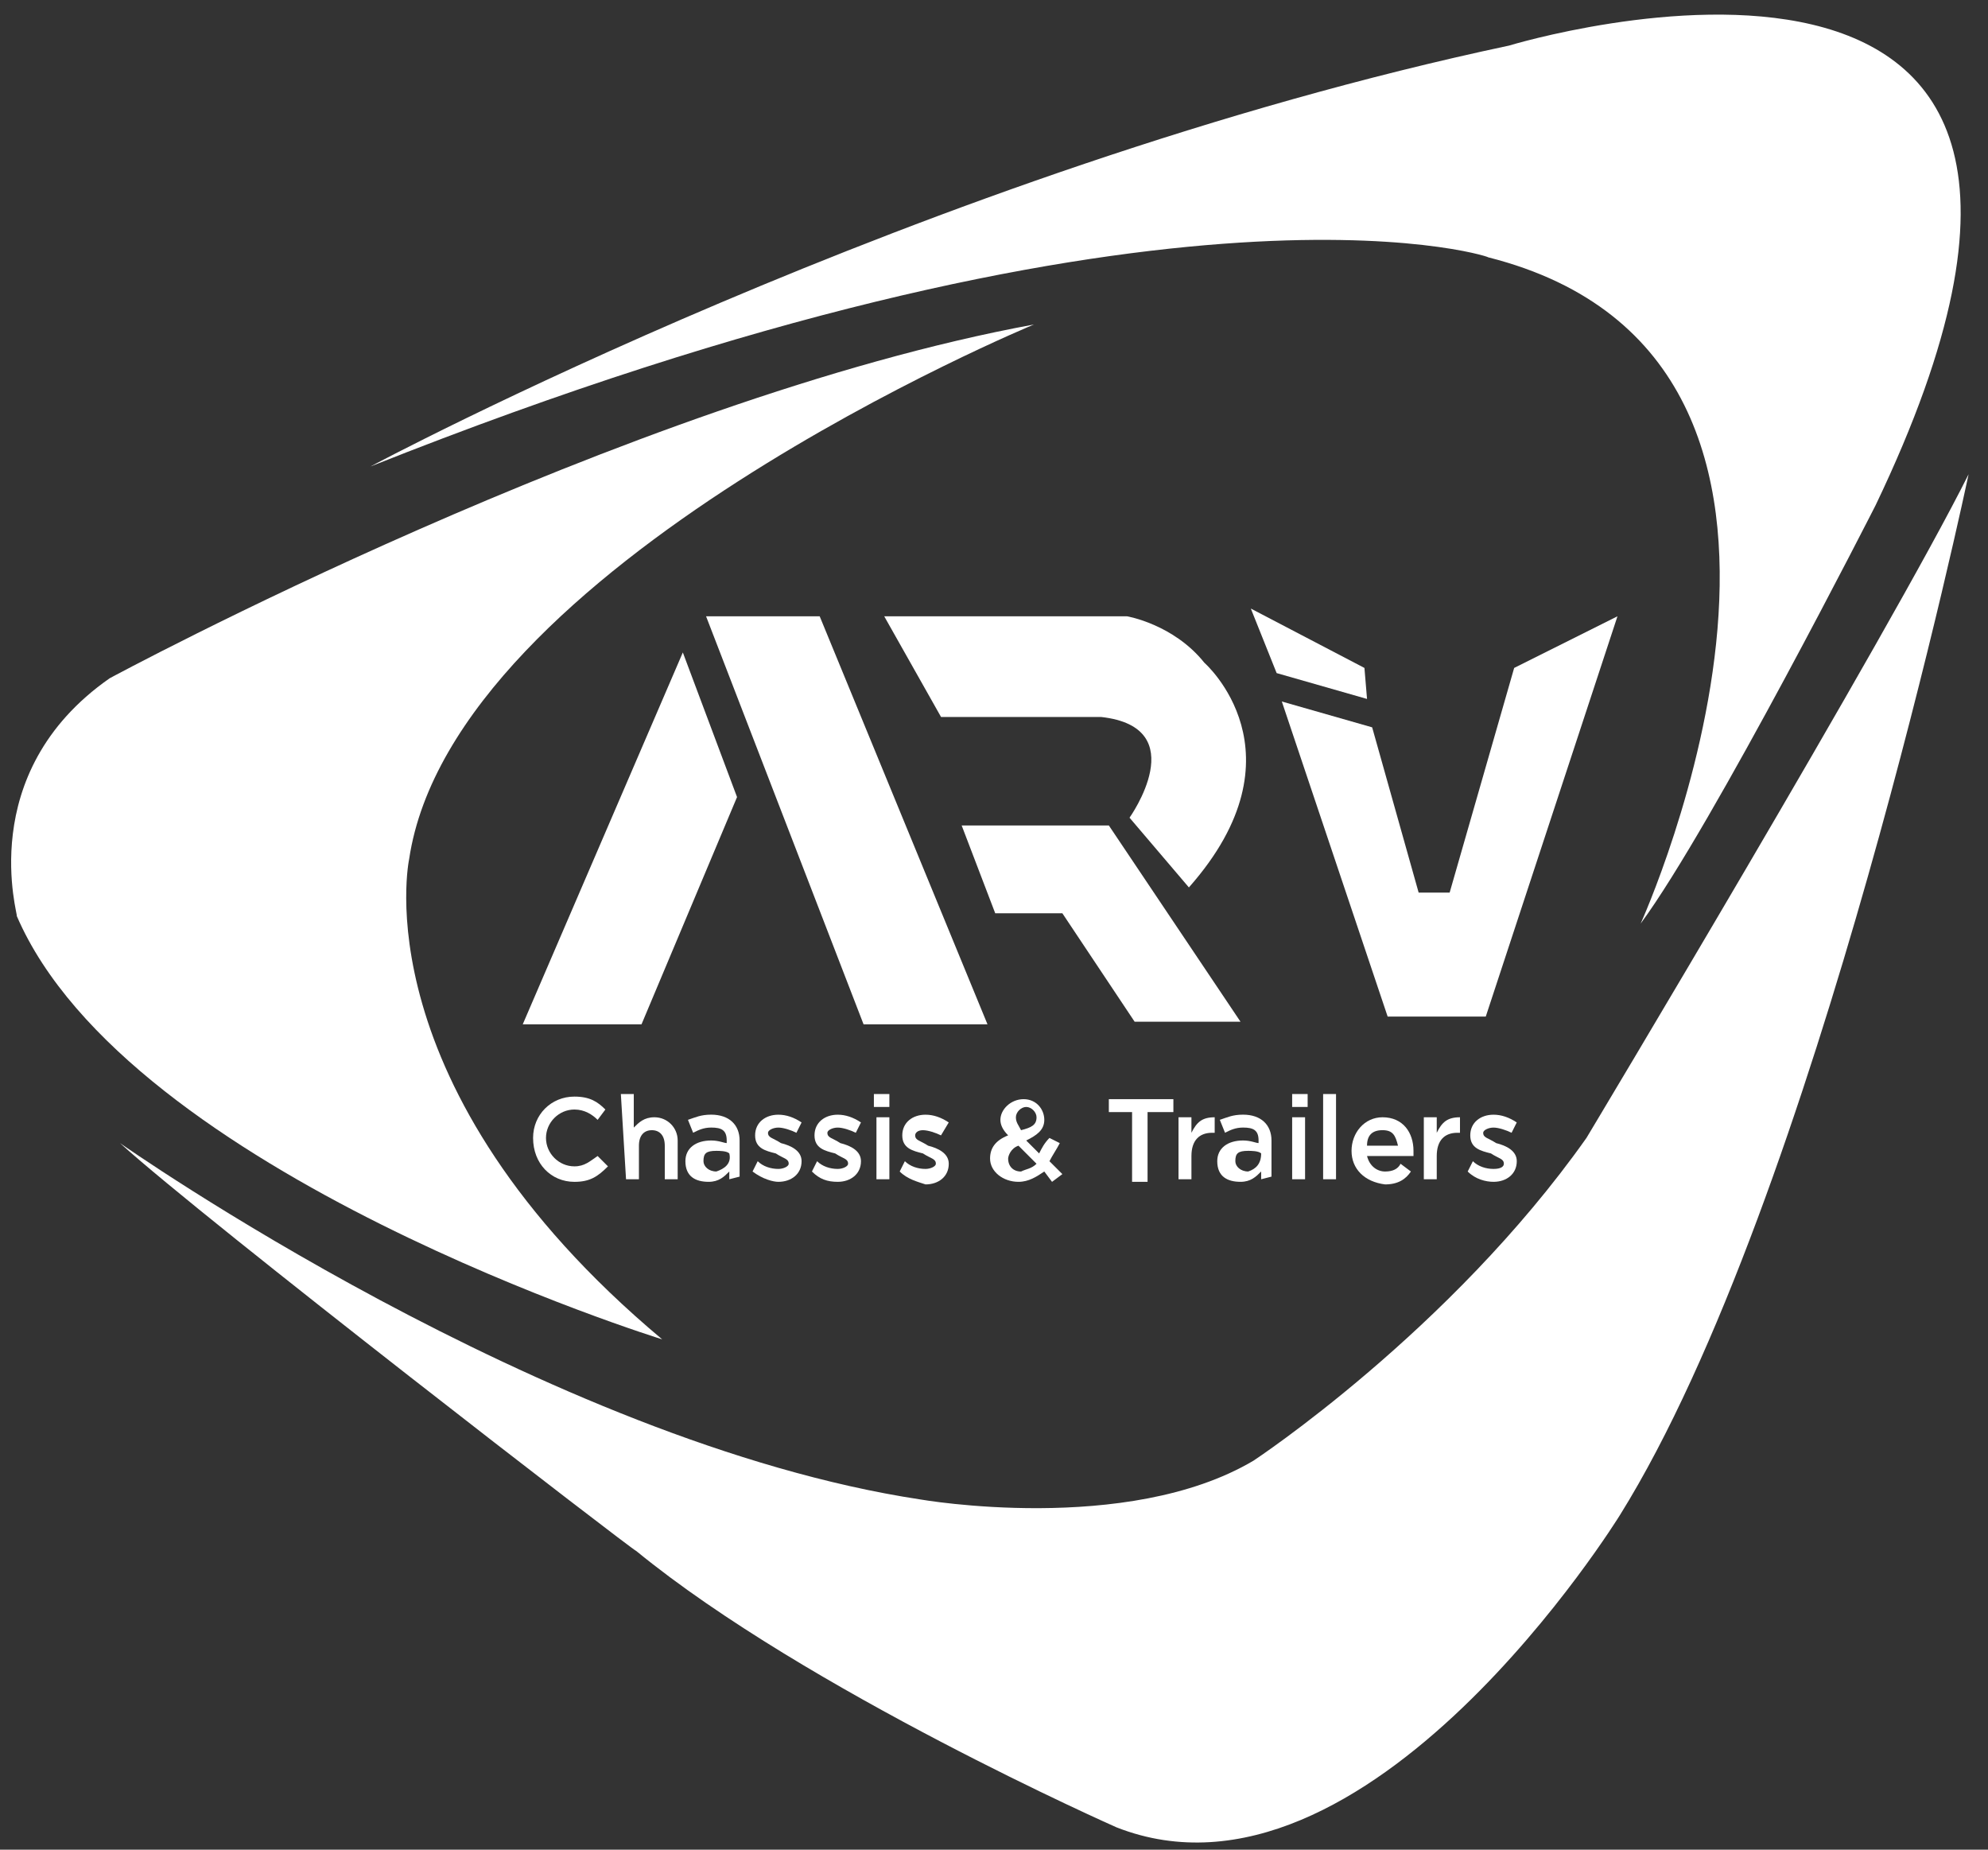 <svg xmlns="http://www.w3.org/2000/svg" xmlns:xlink="http://www.w3.org/1999/xlink" xmlns:a="http://ns.adobe.com/AdobeSVGViewerExtensions/3.0/" x="0px" y="0px" width="86px" height="80px" viewBox="-0.482 -0.633 86 80" xml:space="preserve"><rect x="-0.482" y="-0.633" width="86" height="80" fill="#333333" stroke="none"/><defs></defs><path id="XMLID_36_" fill="#FFFFFF" d="M15.543,19.544c0,0,24.013-12.844,49.254-18.205c0,0,29.709-9.047,15.859,19.88 c0,0-7.036,13.85-10.164,18.094c0,0,11.058-24.348-6.589-28.815C63.792,10.386,49.497,6.03,15.543,19.544z"></path><path id="XMLID_33_" fill="#FFFFFF" d="M4.262,28.703c0,0,22.338-12.063,39.984-15.301c0,0-25.13,10.387-27.028,23.119 c0,0-2.122,9.828,10.945,20.774c0,0-23.12-7.148-27.922-18.317C0.353,39.09-1.657,32.835,4.262,28.703z"></path><path id="XMLID_23_" fill="#FFFFFF" d="M4.709,48.807c0,0,18.429,12.956,34.624,15.413c0,0,8.936,1.563,14.408-1.676 c0,0,8.488-5.584,14.407-13.961c0,0,13.067-21.779,16.53-28.704c0,0-6.59,31.384-15.078,45.01c0,0-10.945,17.758-21.779,13.514 c0,0-13.403-5.919-20.774-11.95C26.935,66.454,8.395,52.158,4.709,48.807z"></path><polygon id="XMLID_22_" fill="#FFFFFF" points="29.057,27.586 31.402,33.841 27.27,43.669 22.132,43.669 "></polygon><polygon id="XMLID_21_" fill="#FFFFFF" points="30.062,26.022 34.977,26.022 42.236,43.669 36.875,43.669 "></polygon><path id="XMLID_20_" fill="#FFFFFF" d="M37.769,26.022h10.5c0,0,2.01,0.335,3.35,2.01c0,0,4.468,3.909-0.67,9.717l-2.568-3.016 c0,0,2.792-3.909-1.229-4.356h-6.925L37.769,26.022z"></path><polygon id="XMLID_19_" fill="#FFFFFF" points="41.119,35.069 47.486,35.069 53.182,43.558 48.602,43.558 45.475,38.867  42.571,38.867 "></polygon><polygon id="XMLID_18_" fill="#FFFFFF" points="53.628,25.688 58.543,28.256 58.655,29.597 54.745,28.479 "></polygon><polygon id="XMLID_17_" fill="#FFFFFF" points="54.969,29.708 58.877,30.825 60.888,37.973 62.229,37.973 65.02,28.256  69.489,26.022 63.792,43.334 59.547,43.334 "></polygon><path id="XMLID_16_" fill="#FFFFFF" d="M22.579,48.583L22.579,48.583c0-1.005,0.782-1.787,1.787-1.787 c0.67,0,1.005,0.224,1.34,0.559l-0.335,0.447c-0.223-0.224-0.558-0.447-1.005-0.447c-0.67,0-1.229,0.559-1.229,1.229l0,0 c0,0.67,0.558,1.229,1.229,1.229c0.447,0,0.67-0.223,1.005-0.447l0.447,0.447c-0.447,0.447-0.782,0.67-1.452,0.67 C23.361,50.482,22.579,49.701,22.579,48.583z"></path><path id="XMLID_15_" fill="#FFFFFF" d="M26.376,46.685h0.559v1.451c0.223-0.223,0.447-0.446,0.894-0.446 c0.558,0,1.005,0.446,1.005,1.005v1.676h-0.558v-1.452c0-0.446-0.224-0.67-0.559-0.67s-0.559,0.224-0.559,0.67v1.452H26.6 L26.376,46.685L26.376,46.685z"></path><path id="XMLID_14_" fill="#FFFFFF" d="M31.067,50.371v-0.335c-0.223,0.224-0.447,0.446-0.894,0.446 c-0.559,0-1.005-0.223-1.005-0.893l0,0c0-0.559,0.446-0.895,1.117-0.895c0.335,0,0.559,0.112,0.67,0.112v-0.112 c0-0.446-0.223-0.559-0.67-0.559c-0.335,0-0.559,0.112-0.782,0.225l-0.224-0.559c0.335-0.112,0.559-0.224,1.005-0.224 c0.782,0,1.229,0.446,1.229,1.116v1.564L31.067,50.371L31.067,50.371z M31.067,49.253c-0.112-0.111-0.447-0.111-0.559-0.111 c-0.447,0-0.558,0.111-0.558,0.447l0,0c0,0.223,0.223,0.446,0.558,0.446C30.844,49.923,31.179,49.701,31.067,49.253L31.067,49.253 L31.067,49.253z"></path><path id="XMLID_13_" fill="#FFFFFF" d="M32.073,50.036l0.223-0.446c0.224,0.223,0.559,0.334,0.894,0.334 c0.224,0,0.447-0.111,0.447-0.223l0,0c0-0.224-0.223-0.224-0.559-0.447c-0.447-0.111-0.894-0.223-0.894-0.781l0,0 c0-0.559,0.447-0.894,1.005-0.894c0.335,0,0.67,0.111,1.005,0.335l-0.224,0.447c-0.223-0.112-0.558-0.225-0.782-0.225 c-0.223,0-0.447,0.112-0.447,0.225l0,0c0,0.223,0.224,0.223,0.559,0.446c0.447,0.111,0.894,0.335,0.894,0.782l0,0 c0,0.558-0.447,0.893-1.005,0.893C32.966,50.482,32.52,50.371,32.073,50.036z"></path><path id="XMLID_12_" fill="#FFFFFF" d="M34.642,50.036l0.223-0.446c0.224,0.223,0.559,0.334,0.894,0.334 c0.224,0,0.447-0.111,0.447-0.223l0,0c0-0.224-0.223-0.224-0.559-0.447c-0.447-0.111-0.894-0.223-0.894-0.781l0,0 c0-0.559,0.447-0.894,1.005-0.894c0.335,0,0.67,0.111,1.005,0.335l-0.224,0.447c-0.223-0.112-0.558-0.225-0.782-0.225 c-0.223,0-0.447,0.112-0.447,0.225l0,0c0,0.223,0.224,0.223,0.559,0.446c0.447,0.111,0.894,0.335,0.894,0.782l0,0 c0,0.558-0.447,0.893-1.005,0.893C35.312,50.482,34.977,50.371,34.642,50.036z"></path><path id="XMLID_11_" fill="#FFFFFF" d="M37.322,46.685h0.67v0.559h-0.67V46.685z M37.322,47.69h0.67v2.681h-0.559V47.69H37.322z"></path><path id="XMLID_10_" fill="#FFFFFF" d="M38.439,50.036l0.223-0.446c0.224,0.223,0.559,0.334,0.894,0.334 c0.224,0,0.447-0.111,0.447-0.223l0,0c0-0.224-0.223-0.224-0.559-0.447c-0.447-0.111-0.894-0.223-0.894-0.781l0,0 c0-0.559,0.447-0.894,1.005-0.894c0.335,0,0.67,0.111,1.005,0.335l-0.335,0.559c-0.224-0.111-0.559-0.224-0.782-0.224 c-0.223,0-0.335,0.112-0.335,0.224l0,0c0,0.223,0.224,0.223,0.559,0.446c0.447,0.112,0.894,0.335,0.894,0.782l0,0 c0,0.559-0.447,0.893-1.005,0.893C39.221,50.482,38.774,50.371,38.439,50.036z"></path><path id="XMLID_9_" fill="#FFFFFF" d="M44.694,50.036c-0.336,0.224-0.67,0.446-1.117,0.446c-0.67,0-1.229-0.446-1.229-1.005l0,0 c0-0.446,0.223-0.782,0.782-1.005c-0.224-0.224-0.335-0.447-0.335-0.67l0,0c0-0.447,0.447-0.895,1.004-0.895 c0.559,0,0.895,0.447,0.895,0.895l0,0c0,0.446-0.336,0.67-0.782,0.893l0.559,0.559c0.111-0.223,0.224-0.446,0.446-0.67l0.447,0.224 c-0.111,0.224-0.336,0.558-0.447,0.782l0.559,0.558l-0.447,0.335L44.694,50.036z M44.358,49.701l-0.781-0.782 c-0.335,0.112-0.447,0.446-0.447,0.559l0,0c0,0.335,0.223,0.559,0.558,0.559C43.912,49.923,44.135,49.923,44.358,49.701z  M44.358,47.69L44.358,47.69c0-0.224-0.223-0.446-0.446-0.446s-0.447,0.223-0.447,0.446l0,0c0,0.224,0.112,0.335,0.223,0.559 C44.135,48.136,44.358,48.025,44.358,47.69z"></path><path id="XMLID_8_" fill="#FFFFFF" d="M48.602,47.466h-1.116v-0.559h2.792v0.559h-1.117v3.016h-0.67v-3.016H48.602z"></path><path id="XMLID_7_" fill="#FFFFFF" d="M50.5,47.69h0.559v0.671c0.225-0.447,0.447-0.671,1.006-0.671v0.671h-0.111 c-0.559,0-0.895,0.334-0.895,1.004v1.006H50.5V47.69z"></path><path id="XMLID_6_" fill="#FFFFFF" d="M54.075,50.371v-0.335c-0.223,0.224-0.446,0.446-0.893,0.446 c-0.559,0-1.006-0.223-1.006-0.893l0,0c0-0.559,0.447-0.895,1.117-0.895c0.335,0,0.559,0.112,0.67,0.112v-0.112 c0-0.446-0.223-0.559-0.67-0.559c-0.335,0-0.559,0.112-0.781,0.225l-0.225-0.559c0.336-0.112,0.559-0.224,1.006-0.224 c0.781,0,1.229,0.446,1.229,1.116v1.564L54.075,50.371L54.075,50.371z M54.075,49.253c-0.111-0.111-0.446-0.111-0.559-0.111 c-0.446,0-0.558,0.111-0.558,0.447l0,0c0,0.223,0.224,0.446,0.558,0.446C53.852,49.923,54.075,49.701,54.075,49.253L54.075,49.253 L54.075,49.253z"></path><path id="XMLID_5_" fill="#FFFFFF" d="M55.416,46.685h0.67v0.559h-0.67V46.685z M55.416,47.69h0.559v2.681h-0.559V47.69z"></path><path id="XMLID_4_" fill="#FFFFFF" d="M56.756,46.685h0.558v3.686h-0.558V46.685z"></path><path id="XMLID_3_" fill="#FFFFFF" d="M57.985,49.142L57.985,49.142c0-0.781,0.559-1.452,1.34-1.452c0.894,0,1.34,0.671,1.34,1.452 c0,0.111,0,0.111,0,0.223h-2.01c0.111,0.447,0.446,0.671,0.781,0.671c0.336,0,0.559-0.112,0.67-0.335l0.447,0.335 c-0.224,0.335-0.559,0.558-1.117,0.558C58.543,50.482,57.985,49.923,57.985,49.142z M59.995,48.918 c-0.111-0.446-0.223-0.67-0.67-0.67s-0.67,0.224-0.67,0.67H59.995z"></path><path id="XMLID_2_" fill="#FFFFFF" d="M61.112,47.69h0.559v0.671c0.223-0.447,0.446-0.671,1.005-0.671v0.671h-0.112 c-0.559,0-0.893,0.334-0.893,1.004v1.006h-0.559V47.69L61.112,47.69z"></path><path id="XMLID_1_" fill="#FFFFFF" d="M63.01,50.036l0.224-0.446c0.224,0.223,0.558,0.334,0.894,0.334 c0.335,0,0.446-0.111,0.446-0.223l0,0c0-0.224-0.224-0.224-0.558-0.447c-0.447-0.111-0.895-0.223-0.895-0.781l0,0 c0-0.559,0.447-0.894,1.006-0.894c0.335,0,0.67,0.111,1.005,0.335l-0.224,0.447c-0.223-0.112-0.559-0.225-0.781-0.225 c-0.224,0-0.447,0.112-0.447,0.225l0,0c0,0.223,0.224,0.223,0.559,0.446c0.447,0.111,0.894,0.335,0.894,0.782l0,0 c0,0.558-0.446,0.893-1.005,0.893C63.792,50.482,63.345,50.371,63.01,50.036z"></path></svg>